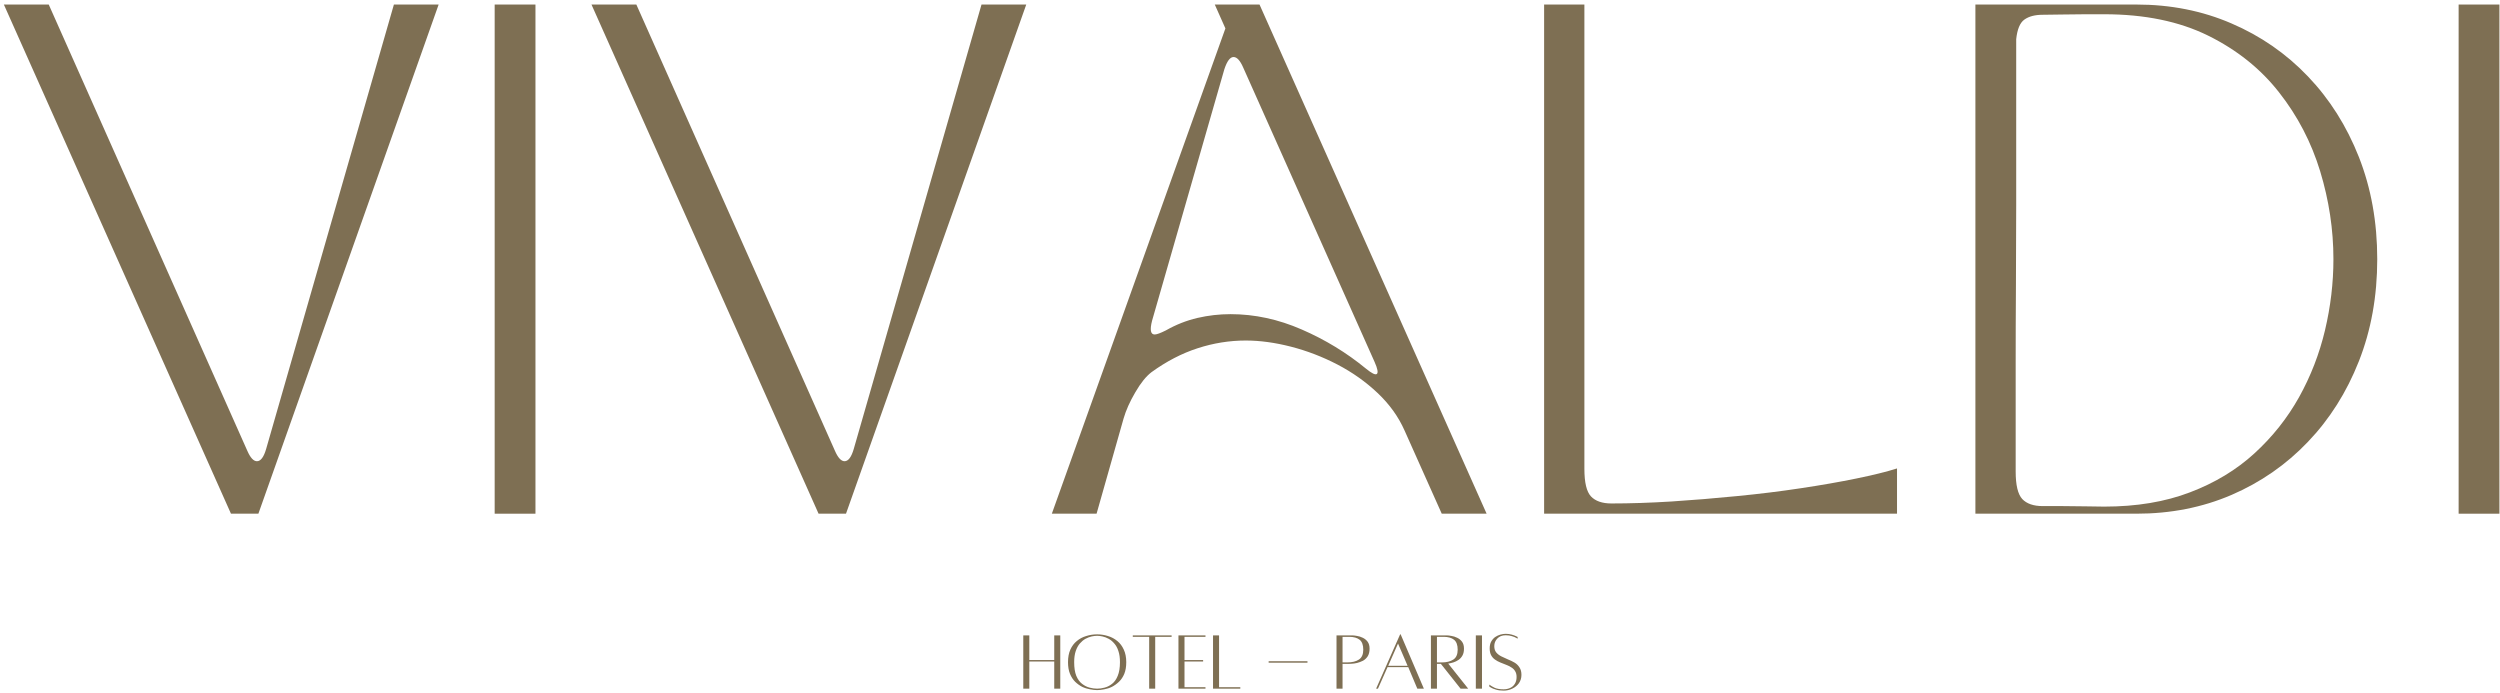 <svg width="397" height="110" viewBox="0 0 397 110" fill="none" xmlns="http://www.w3.org/2000/svg">
<path d="M167.414 100.901H168.372V109.359H167.414V105.047H163.455V109.359H162.497V100.901H163.455V104.818H167.414V100.901Z" fill="#7E6F53"/>
<path d="M174.225 100.734C174.819 100.734 175.397 100.828 175.954 101.005C176.506 101.172 177.001 101.438 177.434 101.797C177.861 102.146 178.204 102.599 178.454 103.151C178.715 103.708 178.85 104.375 178.85 105.151C178.85 105.875 178.746 106.495 178.538 107.005C178.329 107.505 178.048 107.922 177.704 108.255C177.355 108.589 176.98 108.859 176.579 109.068C176.173 109.266 175.767 109.391 175.35 109.464C174.934 109.547 174.559 109.589 174.225 109.589C173.892 109.589 173.517 109.547 173.1 109.464C172.684 109.391 172.267 109.266 171.85 109.068C171.444 108.859 171.069 108.589 170.725 108.255C170.392 107.922 170.121 107.505 169.913 107.005C169.704 106.495 169.6 105.875 169.6 105.151C169.6 104.375 169.725 103.708 169.975 103.151C170.225 102.599 170.564 102.146 170.996 101.797C171.423 101.438 171.918 101.172 172.475 101.005C173.027 100.828 173.611 100.734 174.225 100.734ZM174.225 109.359C174.6 109.359 174.996 109.307 175.413 109.193C175.84 109.083 176.236 108.88 176.6 108.589C176.975 108.297 177.272 107.875 177.496 107.318C177.73 106.766 177.85 106.042 177.85 105.151C177.85 104.458 177.767 103.87 177.6 103.38C177.444 102.896 177.23 102.5 176.954 102.193C176.689 101.875 176.392 101.625 176.059 101.443C175.736 101.266 175.413 101.141 175.079 101.068C174.756 101 174.475 100.964 174.225 100.964C173.96 100.964 173.668 101 173.35 101.068C173.027 101.141 172.704 101.266 172.371 101.443C172.048 101.625 171.751 101.875 171.475 102.193C171.21 102.5 170.996 102.896 170.829 103.38C170.663 103.87 170.579 104.458 170.579 105.151C170.579 106.042 170.689 106.766 170.913 107.318C171.147 107.875 171.454 108.297 171.829 108.589C172.204 108.88 172.6 109.083 173.017 109.193C173.444 109.307 173.85 109.359 174.225 109.359Z" fill="#7E6F53"/>
<path d="M186.051 100.901V101.13H183.447V109.359H182.489V101.13H179.885V100.901H186.051Z" fill="#7E6F53"/>
<path d="M191.431 101.13H188.098V104.818H191.056V105.047H188.098V109.13H191.431V109.359H187.139V100.901H191.431V101.13Z" fill="#7E6F53"/>
<path d="M193.587 109.13H196.962V109.359H192.629V100.901H193.587V109.13Z" fill="#7E6F53"/>
<path d="M201.46 105.234V105.005H207.627V105.234H201.46Z" fill="#7E6F53"/>
<path d="M214.801 100.901C214.967 100.901 215.196 100.932 215.488 100.984C215.79 101.026 216.097 101.125 216.405 101.276C216.707 101.417 216.967 101.625 217.176 101.901C217.384 102.182 217.488 102.547 217.488 103.005C217.488 103.495 217.389 103.896 217.196 104.214C216.998 104.521 216.748 104.755 216.446 104.922C216.139 105.078 215.827 105.193 215.509 105.276C215.186 105.349 214.905 105.391 214.655 105.401C214.415 105.417 214.259 105.422 214.176 105.422H213.196V109.359H212.238V100.901C212.238 100.901 212.332 100.901 212.53 100.901C212.738 100.901 212.978 100.901 213.259 100.901C213.551 100.901 213.832 100.901 214.113 100.901C214.405 100.901 214.634 100.901 214.801 100.901ZM213.926 105.193C214.717 105.193 215.342 105.042 215.801 104.734C216.259 104.432 216.488 103.912 216.488 103.172C216.488 102.422 216.29 101.896 215.905 101.589C215.514 101.287 214.972 101.13 214.28 101.13H213.196V105.193H213.926Z" fill="#7E6F53"/>
<path d="M225.069 109.359L223.631 105.943H220.34L218.819 109.359H218.527L222.34 100.734H222.423L226.111 109.359H225.069ZM220.444 105.734H223.527L222.006 102.193L220.444 105.734Z" fill="#7E6F53"/>
<path d="M233.147 109.359H231.938L228.813 105.422H228.188V109.359H227.23V100.901C227.23 100.901 227.324 100.901 227.522 100.901C227.73 100.901 227.97 100.901 228.251 100.901C228.543 100.901 228.824 100.901 229.105 100.901C229.397 100.901 229.626 100.901 229.793 100.901C229.959 100.901 230.188 100.932 230.48 100.984C230.782 101.026 231.089 101.125 231.397 101.276C231.699 101.417 231.959 101.625 232.168 101.901C232.376 102.182 232.48 102.547 232.48 103.005C232.48 103.453 232.397 103.818 232.23 104.109C232.074 104.391 231.866 104.62 231.605 104.797C231.355 104.964 231.084 105.099 230.793 105.193C230.501 105.276 230.23 105.339 229.98 105.38L233.147 109.359ZM228.188 101.13V105.193H228.918C229.709 105.193 230.334 105.042 230.793 104.734C231.251 104.432 231.48 103.912 231.48 103.172C231.48 102.422 231.282 101.896 230.897 101.589C230.506 101.287 229.964 101.13 229.272 101.13H228.188Z" fill="#7E6F53"/>
<path d="M234.361 109.359V100.901H235.34V109.359H234.361Z" fill="#7E6F53"/>
<path d="M236.501 108.714C236.735 108.896 237.027 109.068 237.376 109.234C237.735 109.385 238.199 109.464 238.772 109.464C239.147 109.464 239.485 109.391 239.792 109.255C240.11 109.12 240.36 108.901 240.542 108.609C240.735 108.318 240.834 107.953 240.834 107.505C240.834 107.13 240.756 106.828 240.605 106.589C240.464 106.339 240.261 106.141 240.001 105.984C239.751 105.818 239.469 105.682 239.167 105.568C238.86 105.443 238.548 105.318 238.23 105.193C237.923 105.068 237.647 104.917 237.397 104.734C237.147 104.557 236.943 104.328 236.792 104.047C236.636 103.755 236.563 103.396 236.563 102.964C236.563 102.547 236.636 102.193 236.792 101.901C236.959 101.599 237.167 101.354 237.417 101.172C237.678 100.995 237.959 100.859 238.251 100.776C238.553 100.693 238.839 100.651 239.105 100.651C239.464 100.651 239.782 100.693 240.063 100.776C240.355 100.859 240.584 100.943 240.751 101.026C240.917 101.109 241.001 101.151 241.001 101.151V101.422C241.001 101.422 240.923 101.38 240.772 101.297C240.615 101.203 240.397 101.109 240.105 101.026C239.824 100.932 239.49 100.88 239.105 100.88C238.532 100.88 238.089 101.057 237.772 101.401C237.449 101.734 237.292 102.141 237.292 102.609C237.292 103.026 237.397 103.359 237.605 103.609C237.813 103.859 238.084 104.068 238.417 104.234C238.751 104.401 239.094 104.563 239.459 104.714C239.818 104.854 240.167 105.021 240.501 105.214C240.834 105.412 241.094 105.667 241.292 105.984C241.501 106.292 241.605 106.688 241.605 107.172C241.605 107.672 241.469 108.109 241.209 108.484C240.943 108.859 240.589 109.151 240.147 109.359C239.714 109.568 239.256 109.672 238.772 109.672C238.282 109.672 237.876 109.615 237.542 109.505C237.209 109.406 236.949 109.307 236.772 109.193C236.589 109.083 236.501 109.026 236.501 109.026V108.714Z" fill="#7E6F53"/>
<path d="M0.615 0.721H7.739L39.26 71.554C39.745 72.679 40.26 73.242 40.802 73.242C41.396 73.242 41.885 72.596 42.26 71.304L62.552 0.721H69.656L41.031 81.575H36.677L0.615 0.721Z" fill="#7E6F53"/>
<path d="M78.553 81.575V0.721H85.032V81.575H78.553Z" fill="#7E6F53"/>
<path d="M93.927 0.721H101.052L132.573 71.554C133.057 72.679 133.573 73.242 134.114 73.242C134.708 73.242 135.198 72.596 135.573 71.304L155.864 0.721H162.969L134.344 81.575H129.989L93.927 0.721Z" fill="#7E6F53"/>
<path d="M174.136 81.575H167.032L194.594 4.513L192.907 0.721H200.011L236.074 81.575H228.949L223.053 68.388C222.079 66.179 220.647 64.19 218.761 62.408C216.886 60.632 214.761 59.127 212.386 57.888C210.011 56.653 207.553 55.711 205.011 55.054C202.48 54.403 200.084 54.075 197.824 54.075C195.24 54.075 192.688 54.487 190.178 55.304C187.678 56.112 185.24 57.377 182.865 59.096C182.001 59.752 181.141 60.82 180.282 62.304C179.417 63.778 178.803 65.158 178.428 66.45L174.136 81.575ZM182.949 50.929C182.574 52.388 182.709 53.117 183.365 53.117C183.683 53.117 184.272 52.903 185.136 52.471C186.746 51.554 188.412 50.898 190.136 50.492C191.871 50.091 193.626 49.888 195.407 49.888C199.225 49.888 202.996 50.7 206.719 52.325C210.438 53.94 213.834 56.007 216.907 58.533C217.824 59.283 218.397 59.57 218.636 59.388C218.886 59.195 218.766 58.554 218.282 57.471L197.428 10.742C196.938 9.617 196.428 9.054 195.886 9.054C195.344 9.054 194.855 9.7 194.428 10.992L182.949 50.929Z" fill="#7E6F53"/>
<path d="M301.247 81.575H245.205V0.721H251.601V74.45C251.601 76.617 251.945 78.075 252.643 78.825C253.351 79.575 254.434 79.95 255.893 79.95C258.851 79.95 262.023 79.846 265.414 79.638C268.815 79.419 272.278 79.132 275.809 78.783C279.351 78.44 282.731 78.023 285.955 77.533C289.19 77.049 292.127 76.533 294.768 75.992C297.419 75.45 299.58 74.919 301.247 74.388V81.575Z" fill="#7E6F53"/>
<path d="M313.694 0.721H339.256C344.699 0.721 349.735 1.721 354.36 3.721C358.996 5.711 363.037 8.507 366.485 12.117C369.944 15.731 372.642 20.002 374.589 24.929C376.532 29.862 377.506 35.273 377.506 41.158C377.506 47.033 376.532 52.44 374.589 57.367C372.642 62.299 369.944 66.57 366.485 70.179C363.037 73.794 358.996 76.596 354.36 78.596C349.735 80.585 344.699 81.575 339.256 81.575H313.694V0.721ZM320.173 6.221C320.173 7.028 320.173 8.69 320.173 11.2C320.173 13.7 320.173 16.783 320.173 20.45C320.173 24.117 320.173 28.096 320.173 32.388C320.173 36.669 320.157 40.992 320.131 45.367C320.1 49.731 320.089 53.877 320.089 57.804C320.089 61.737 320.089 65.2 320.089 68.2C320.089 71.19 320.089 73.408 320.089 74.867C320.089 77.023 320.433 78.481 321.131 79.242C321.839 79.992 322.923 80.367 324.381 80.367C325.24 80.367 326.287 80.367 327.527 80.367C328.761 80.367 329.996 80.382 331.235 80.408C332.485 80.44 333.454 80.45 334.152 80.45C339.277 80.45 343.819 79.695 347.777 78.179C351.746 76.669 355.157 74.606 358.006 71.992C360.865 69.382 363.225 66.408 365.089 63.075C366.949 59.731 368.324 56.179 369.214 52.429C370.1 48.679 370.548 44.924 370.548 41.158C370.548 36.466 369.845 31.815 368.444 27.2C367.037 22.591 364.865 18.419 361.923 14.679C358.99 10.929 355.235 7.924 350.652 5.658C346.069 3.398 340.569 2.263 334.152 2.263C333.454 2.263 332.485 2.263 331.235 2.263C329.996 2.263 328.761 2.278 327.527 2.304C326.287 2.336 325.24 2.346 324.381 2.346C323.142 2.346 322.173 2.606 321.464 3.117C320.767 3.617 320.339 4.653 320.173 6.221Z" fill="#7E6F53"/>
<path d="M390.43 81.575V0.721H396.909V81.575H390.43Z" fill="#7E6F53"/>
</svg>
